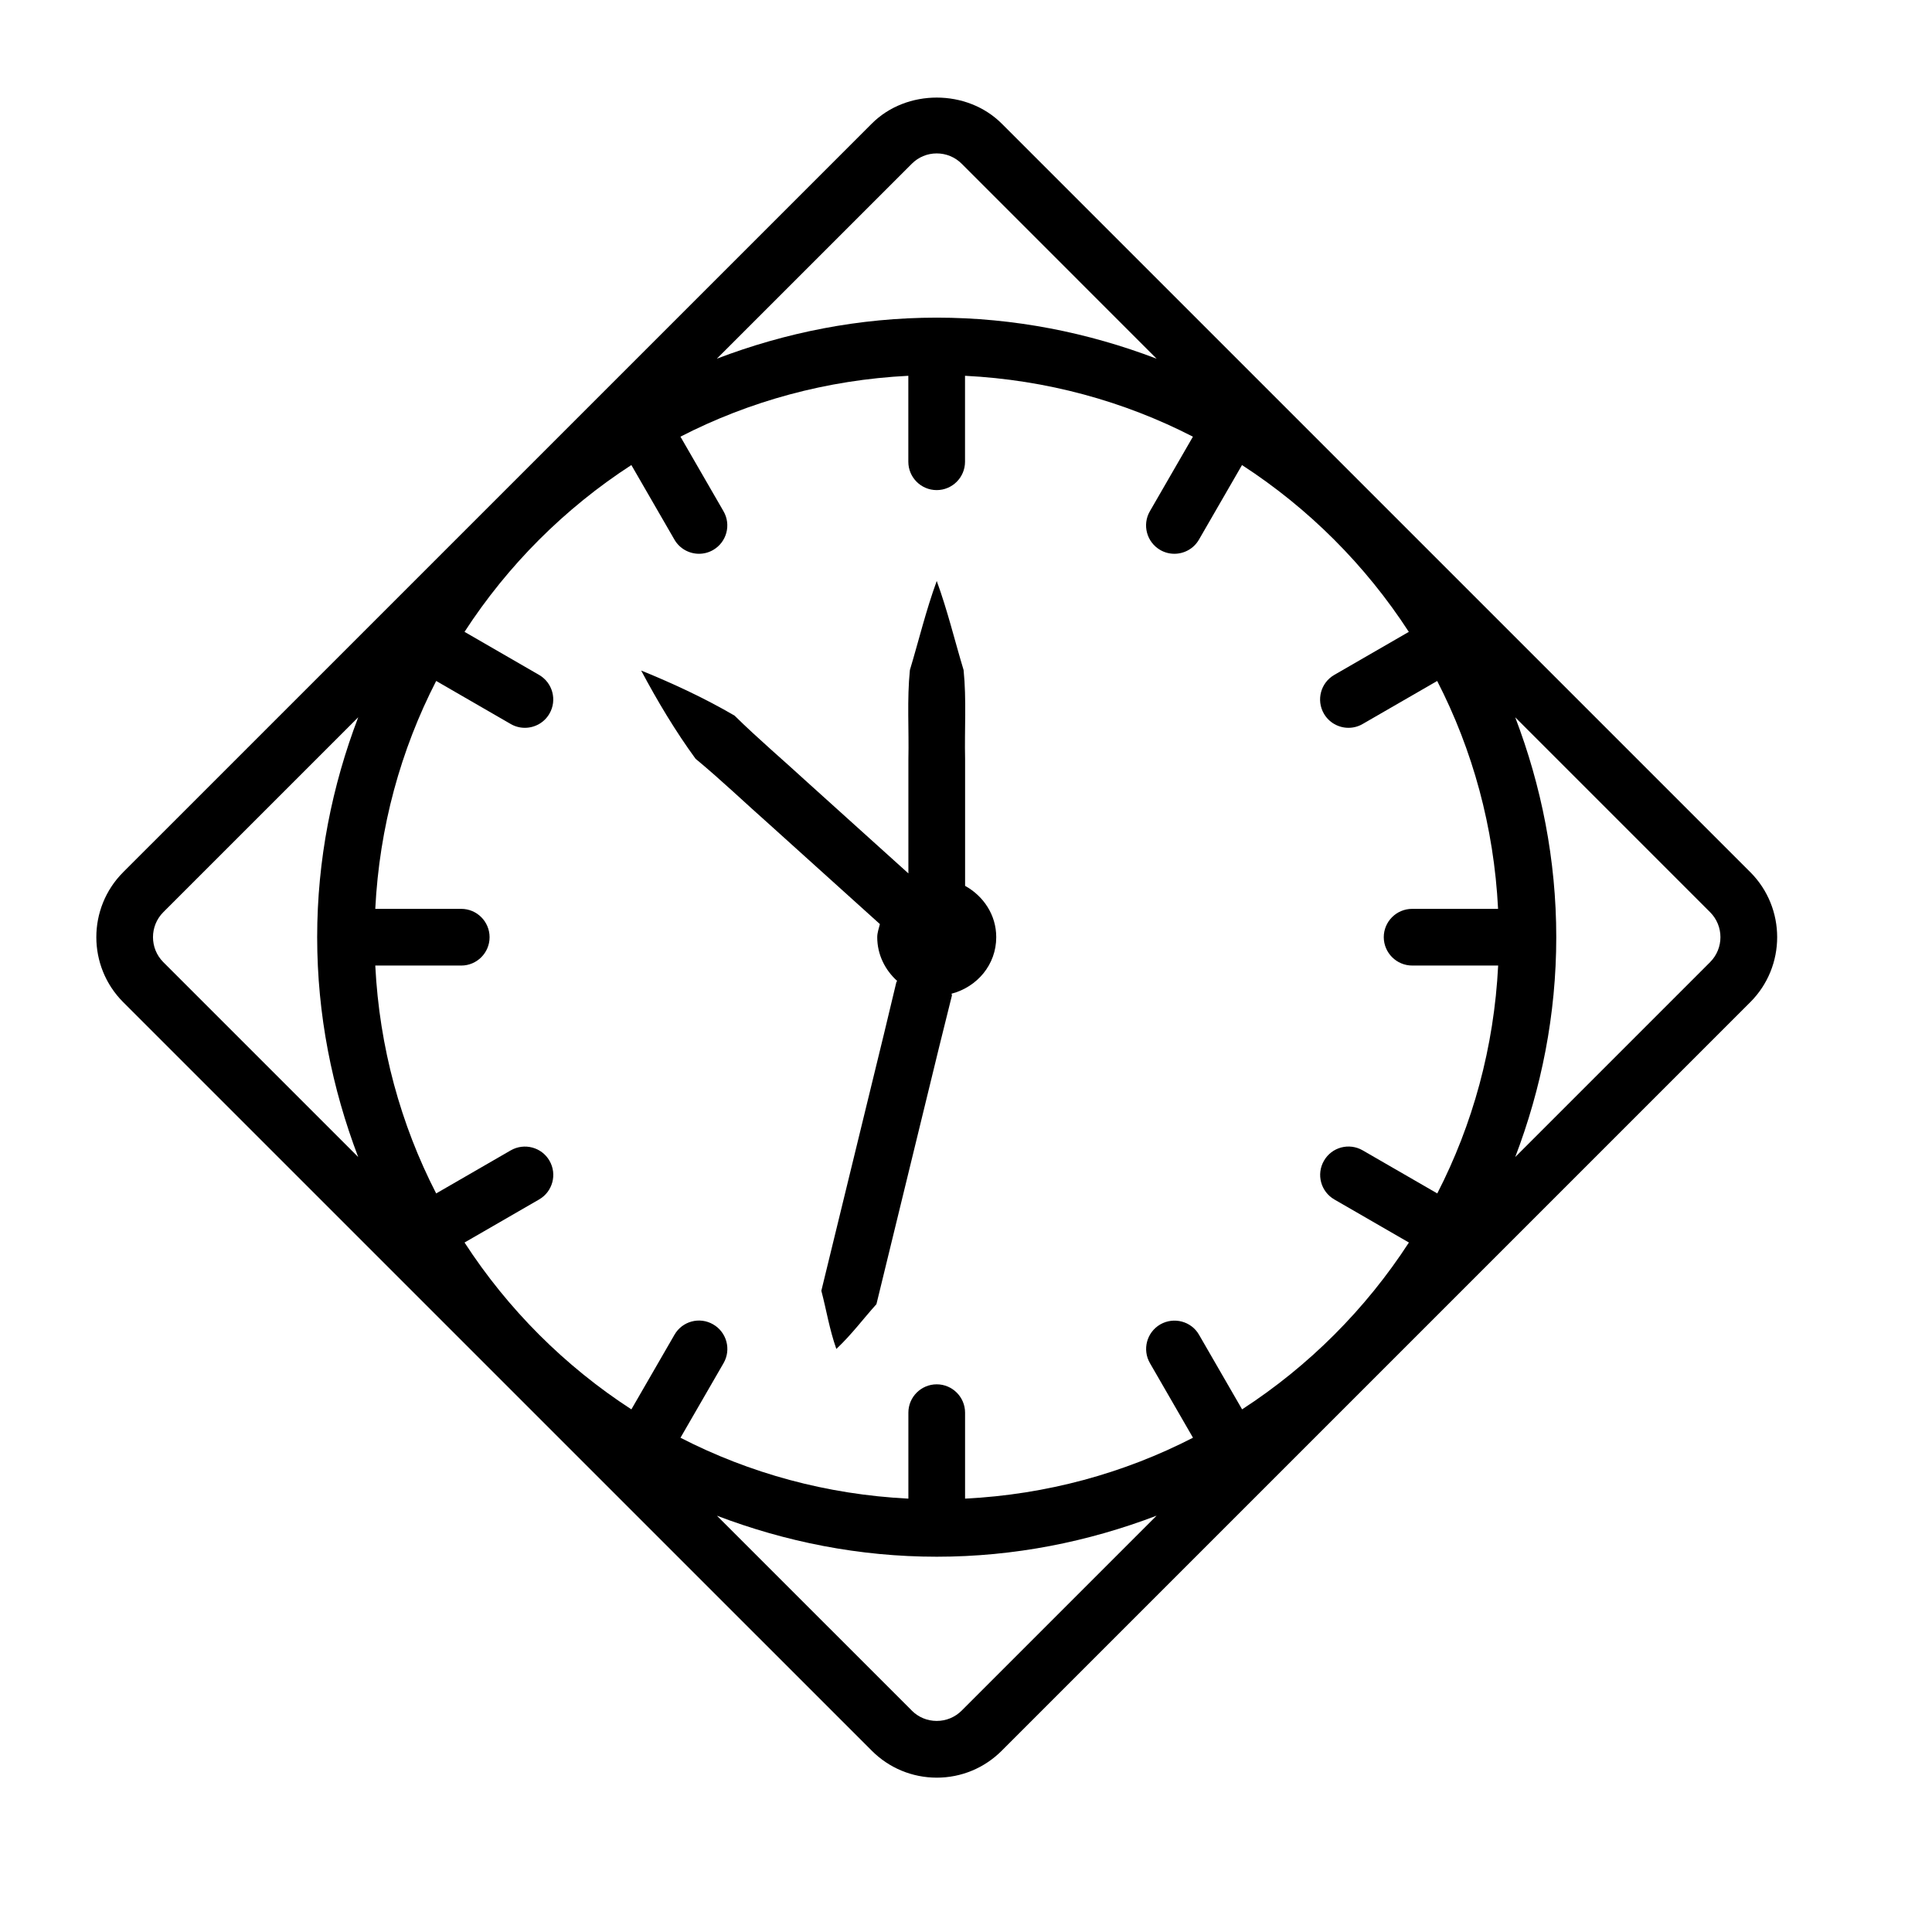 <?xml version="1.0" encoding="UTF-8"?>
<!-- Uploaded to: SVG Repo, www.svgrepo.com, Generator: SVG Repo Mixer Tools -->
<svg fill="#000000" width="800px" height="800px" version="1.1" viewBox="144 144 512 512" xmlns="http://www.w3.org/2000/svg">
 <g>
  <path d="m607.84 375.12-198.35-198.34c-9.211-9.227-25.289-9.227-34.477 0l-198.35 198.34c-9.512 9.504-9.512 24.977 0 34.477l198.34 198.33c4.606 4.621 10.723 7.156 17.234 7.172h0.008c6.512 0 12.641-2.551 17.242-7.156l198.35-198.35c9.508-9.496 9.508-24.969 0.004-34.473zm-89.594 24.758h22.781c-1.086 21.664-6.738 42.109-16.133 60.391l-19.762-11.41c-3.606-2.09-8.211-0.852-10.266 2.742-2.082 3.594-0.844 8.191 2.742 10.266l19.766 11.414c-11.465 17.668-26.539 32.746-44.207 44.211l-11.414-19.77c-2.047-3.578-6.648-4.805-10.266-2.742-3.586 2.074-4.824 6.668-2.742 10.266l11.41 19.766c-18.281 9.398-38.73 15.055-60.402 16.141v-22.781c0-4.144-3.367-7.512-7.512-7.512s-7.512 3.367-7.512 7.512v22.781c-21.664-1.086-42.113-6.738-60.395-16.137l11.414-19.77c2.082-3.594 0.844-8.191-2.742-10.266-3.606-2.102-8.211-0.852-10.266 2.742l-11.418 19.773c-17.672-11.465-32.746-26.543-44.215-44.215l19.766-11.414c3.586-2.074 4.824-6.668 2.742-10.266-2.062-3.586-6.668-4.805-10.266-2.742l-19.762 11.414c-9.398-18.281-15.047-38.727-16.137-60.391h22.781c4.144 0 7.512-3.367 7.512-7.512 0-4.144-3.367-7.512-7.512-7.512h-22.781c1.086-21.668 6.742-42.117 16.141-60.398l19.754 11.41c1.184 0.688 2.477 1.008 3.75 1.008 2.598 0 5.129-1.348 6.512-3.75 2.082-3.594 0.844-8.191-2.742-10.266l-19.762-11.414c11.465-17.668 26.543-32.742 44.211-44.207l11.414 19.766c1.387 2.402 3.918 3.75 6.512 3.75 1.273 0 2.566-0.32 3.75-1.008 3.586-2.074 4.824-6.668 2.742-10.266l-11.41-19.762c18.277-9.395 38.727-15.047 60.391-16.133v22.781c0 4.144 3.367 7.512 7.512 7.512 4.144 0 7.512-3.367 7.512-7.512v-22.781c21.664 1.086 42.113 6.738 60.395 16.137l-11.406 19.758c-2.082 3.594-0.844 8.191 2.742 10.266 1.184 0.688 2.477 1.008 3.75 1.008 2.598 0 5.129-1.348 6.512-3.75l11.41-19.762c17.668 11.465 32.742 26.539 44.207 44.207l-19.762 11.41c-3.586 2.074-4.824 6.668-2.742 10.266 1.387 2.402 3.918 3.75 6.512 3.75 1.273 0 2.566-0.32 3.75-1.008l19.758-11.406c9.398 18.281 15.051 38.73 16.137 60.395h-22.781c-4.144 0-7.512 3.367-7.512 7.512 0.02 4.141 3.391 7.508 7.539 7.508zm-132.61-212.48c1.762-1.77 4.109-2.742 6.606-2.742 2.496 0 4.852 0.973 6.621 2.742l51.66 51.664c-18.145-6.922-37.738-10.883-58.285-10.883-20.539 0-40.125 3.957-58.266 10.875zm-198.36 198.34 51.66-51.656c-6.922 18.141-10.883 37.734-10.883 58.277 0 20.539 3.957 40.125 10.875 58.266l-51.652-51.648c-3.641-3.652-3.641-9.586 0-13.238zm211.58 211.59c-1.77 1.762-4.117 2.734-6.613 2.734-2.496 0-4.844-0.973-6.606-2.734 0 0 0-0.02-0.008-0.02l-51.637-51.633c18.133 6.914 37.719 10.871 58.25 10.871 20.539 0 40.129-3.957 58.27-10.879zm198.34-198.35-51.645 51.648c6.918-18.137 10.875-37.727 10.875-58.262 0-20.543-3.957-40.137-10.879-58.277l51.648 51.652c3.652 3.652 3.652 9.586 0 13.238z"/>
  <path d="m399.76 378.76v-33.598c-0.18-7.867 0.398-15.734-0.398-23.598-2.375-7.867-4.242-15.73-7.117-23.598-2.875 7.867-4.742 15.73-7.113 23.598-0.797 7.867-0.223 15.734-0.398 23.598v30.301l-26.621-24.016c-6.473-5.953-13.184-11.637-19.457-17.805-7.758-4.527-16.082-8.426-24.742-11.945 4.394 8.254 9.125 16.133 14.422 23.387 6.781 5.609 13.125 11.699 19.711 17.527l29.133 26.281c-0.266 1.152-0.703 2.242-0.703 3.473 0 4.644 2.094 8.719 5.289 11.602-0.066 0.082-0.137 0.16-0.203 0.242l-3.269 13.652-13.305 54.562-3.324 13.641c1.352 5.144 2.121 10.152 3.973 15.422 4.07-3.824 7.059-7.914 10.625-11.859l3.324-13.641 13.305-54.562 3.383-13.625c-0.031-0.152-0.07-0.305-0.102-0.457 6.758-1.781 11.84-7.66 11.84-14.977 0.004-5.938-3.406-10.914-8.25-13.605z"/>
 </g>
</svg>